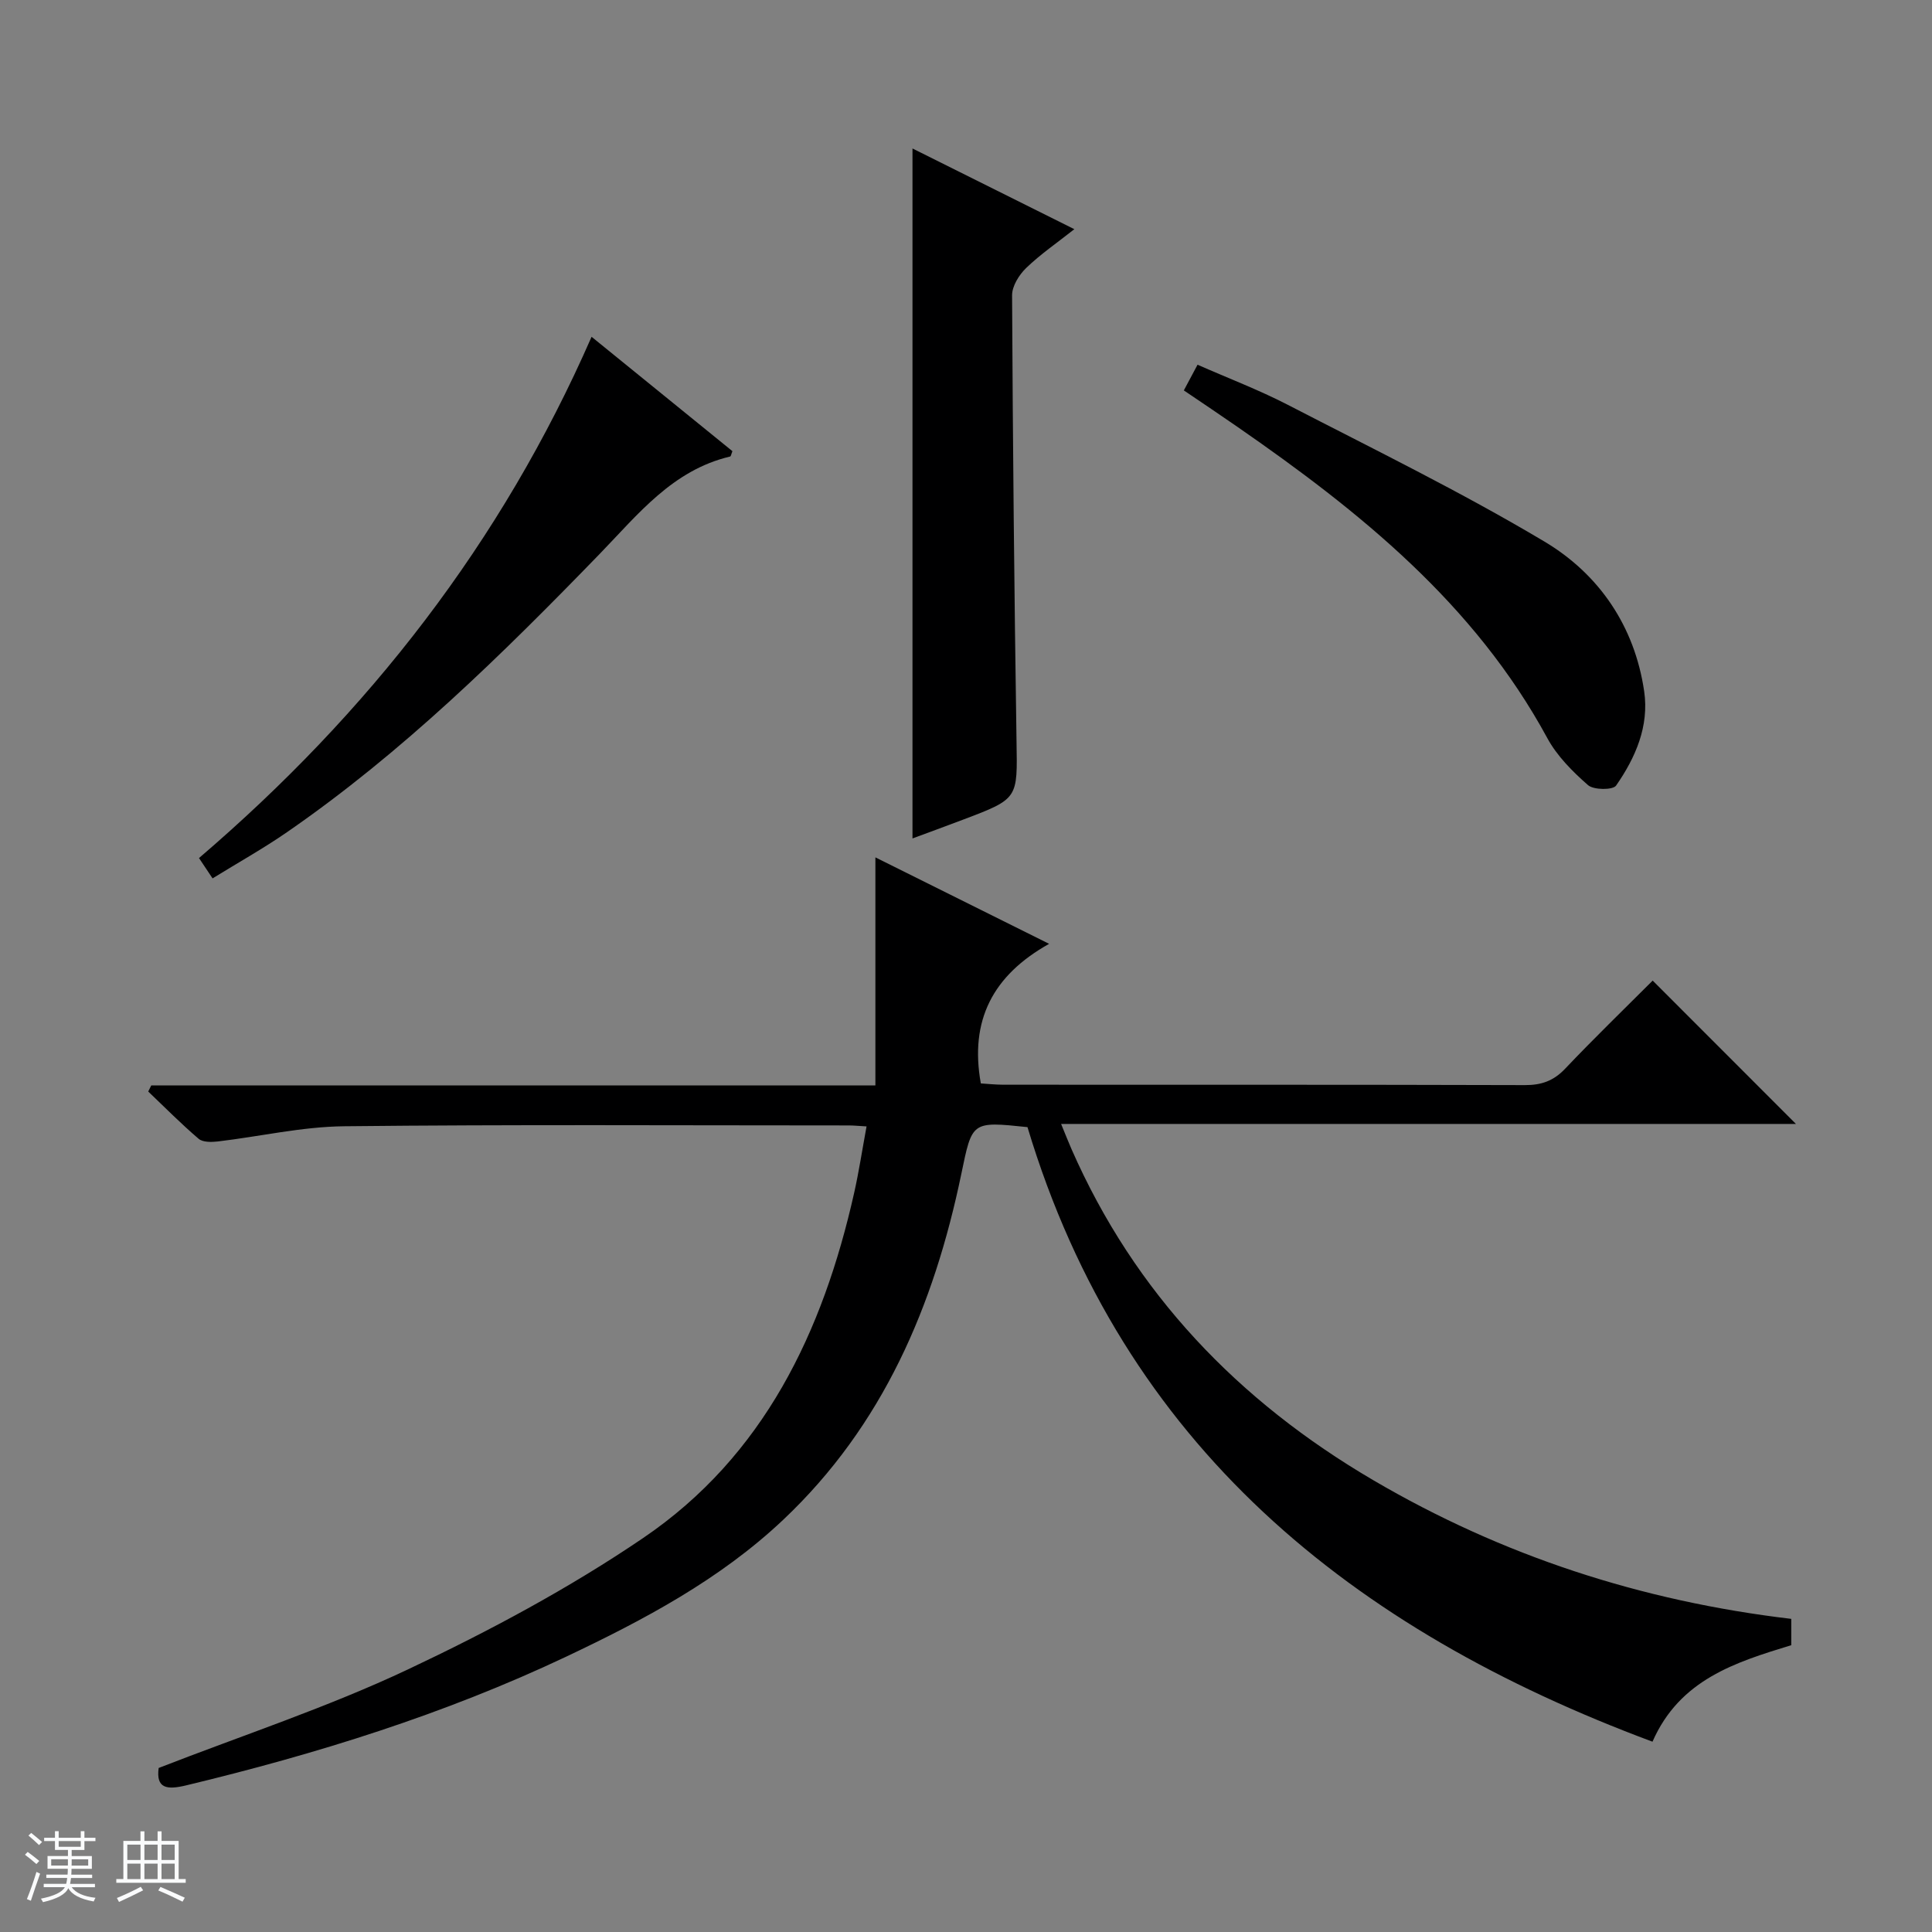 <svg enable-background="new 0 0 400 400" viewBox="0 0 400 400" xmlns="http://www.w3.org/2000/svg"><rect x="0" y="0" width="400" height="400" fill="#808080" stroke="none"/><path d="m5.17 384 .56-.58c.85.61 1.65 1.24 2.4 1.87l-.59.64c-.84-.73-1.63-1.38-2.37-1.93m1.22 9.53-.82-.34c.71-1.76 1.37-3.64 1.98-5.63.24.13.5.25.76.36-.6 1.67-1.24 3.54-1.92 5.61m-.5-13.5.57-.54c.56.44 1.31 1.06 2.26 1.87l-.64.64c-.68-.66-1.41-1.32-2.19-1.97m3.25.46h2.24v-1.36h.77v1.36h4.57v-1.36h.76v1.36h2.28v.69h-2.28v1.84h-2.64v1.26h4.18v2.64h-4.21c0 .45-.02.86-.05 1.21h4.32v.69h-4.38c-.04.34-.1.75-.19 1.22h5.15v.69h-4.82c.87 1.19 2.51 1.92 4.93 2.19-.17.31-.3.57-.37.76-2.77-.49-4.52-1.41-5.26-2.76-.56 1.26-2.3 2.23-5.24 2.9-.12-.24-.26-.48-.43-.72 2.73-.55 4.38-1.34 4.96-2.38h-4.38v-.69h4.65c.1-.38.17-.79.21-1.22h-4.32v-.69h4.4c.03-.34.05-.75.05-1.21h-4.2v-2.64h4.23v-1.26h-2.69v-1.84h-2.24zm1.46 4.46v1.29h3.45c.01-.4.02-.57.01-.53v-.32-.45h-3.46zm1.55-2.59h4.57v-1.19h-4.57zm6.11 2.59h-3.42v.77c-.01.19-.01.37-.02.53h3.44z" fill="#fafbfc"/><path d="m32.63 379.16h.82v1.98h3.54v7.89h1.46v.78h-14.37v-.78h1.46v-7.89h3.54v-1.98h.82v1.98h2.73zm-3.49 11.48.5.73c-1.61.82-3.28 1.63-5 2.41-.13-.27-.28-.55-.44-.82 1.75-.72 3.4-1.49 4.94-2.32m-2.78-5.55h2.73v-3.18h-2.73zm0 3.95h2.73v-3.2h-2.73zm3.54-3.95h2.73v-3.18h-2.73zm0 3.95h2.73v-3.2h-2.73zm7.89 4.68c-1.84-.92-3.51-1.7-5.02-2.32l.45-.73c1.89.8 3.57 1.55 5.04 2.23zm-1.62-11.81h-2.73v3.18h2.73zm-2.73 7.13h2.73v-3.2h-2.73v3.19z" fill="#fafbfc"/><g fill="#000001"><path d="m179.41 233.21c-1.72-.1-2.69-.2-3.67-.2-34.83 0-69.66-.21-104.49.17-8.73.09-17.44 2.12-26.17 3.15-1.31.15-3.1.18-3.96-.56-3.62-3.09-6.98-6.49-10.43-9.78.21-.42.42-.85.63-1.27h149.92c0-15.73 0-30.81 0-47.21 12.37 6.16 23.5 11.7 35.97 17.9-11.68 6.53-16.49 15.86-14.14 28.9 1.17.07 2.91.26 4.65.27 36 .02 71.99-.03 107.99.08 3.42.01 5.94-.87 8.33-3.39 5.94-6.26 12.15-12.27 18.13-18.25 9.93 9.93 19.58 19.59 29.66 29.68-50.62 0-100.94 0-152.14 0 .93 2.25 1.5 3.73 2.14 5.18 13.11 29.87 34.51 52.17 62.46 68.56 26.74 15.68 55.55 25.06 86.57 28.73v5.45c-11.54 3.53-23.08 7.09-28.73 19.98-62.25-23.18-109.56-61.24-129.4-127.24-11.64-1.22-11.44-1.18-13.71 9.74-5.66 27.24-16.2 52.04-36.86 71.55-13.11 12.39-28.87 20.73-44.97 28.36-25.19 11.91-51.64 20.14-78.68 26.64-3.96.95-6.24.64-5.66-3.61 17.43-6.79 35.01-12.57 51.62-20.41 16.78-7.92 33.34-16.78 48.67-27.19 25.02-16.98 37.23-42.68 43.7-71.45.98-4.36 1.65-8.79 2.57-13.78z"/><path d="m188.92 173.59c0-47.53 0-95 0-142.85 10.85 5.41 21.93 10.94 33.51 16.71-3.59 2.84-7.03 5.19-9.98 8.04-1.47 1.42-2.92 3.75-2.91 5.66.15 30.77.45 61.54.92 92.31.19 11.88.44 11.89-10.99 16.21-3.69 1.4-7.39 2.75-10.55 3.92z"/><path d="m122.48 69.73c9.9 8.04 19.56 15.88 29.16 23.68-.23.55-.3 1.07-.48 1.11-11.93 2.82-19.07 11.98-27.01 20.17-20.17 20.8-40.81 41.1-64.77 57.63-4.88 3.37-10.08 6.27-15.37 9.54-1.15-1.72-1.94-2.9-2.81-4.21 35.06-30 62.65-65.35 81.28-107.92z"/><path d="m245.1 80.83c1.02-1.91 1.79-3.36 2.84-5.32 6.32 2.79 12.67 5.2 18.66 8.29 17.84 9.22 35.92 18.05 53.15 28.32 11.31 6.74 18.69 17.52 20.66 31.02 1.05 7.22-1.8 13.73-5.82 19.51-.66.94-4.64.93-5.81-.1-3.21-2.81-6.42-6.03-8.43-9.74-15.1-27.83-38.86-46.93-64.22-64.48-3.53-2.45-7.1-4.84-11.03-7.5z"/></g></svg>